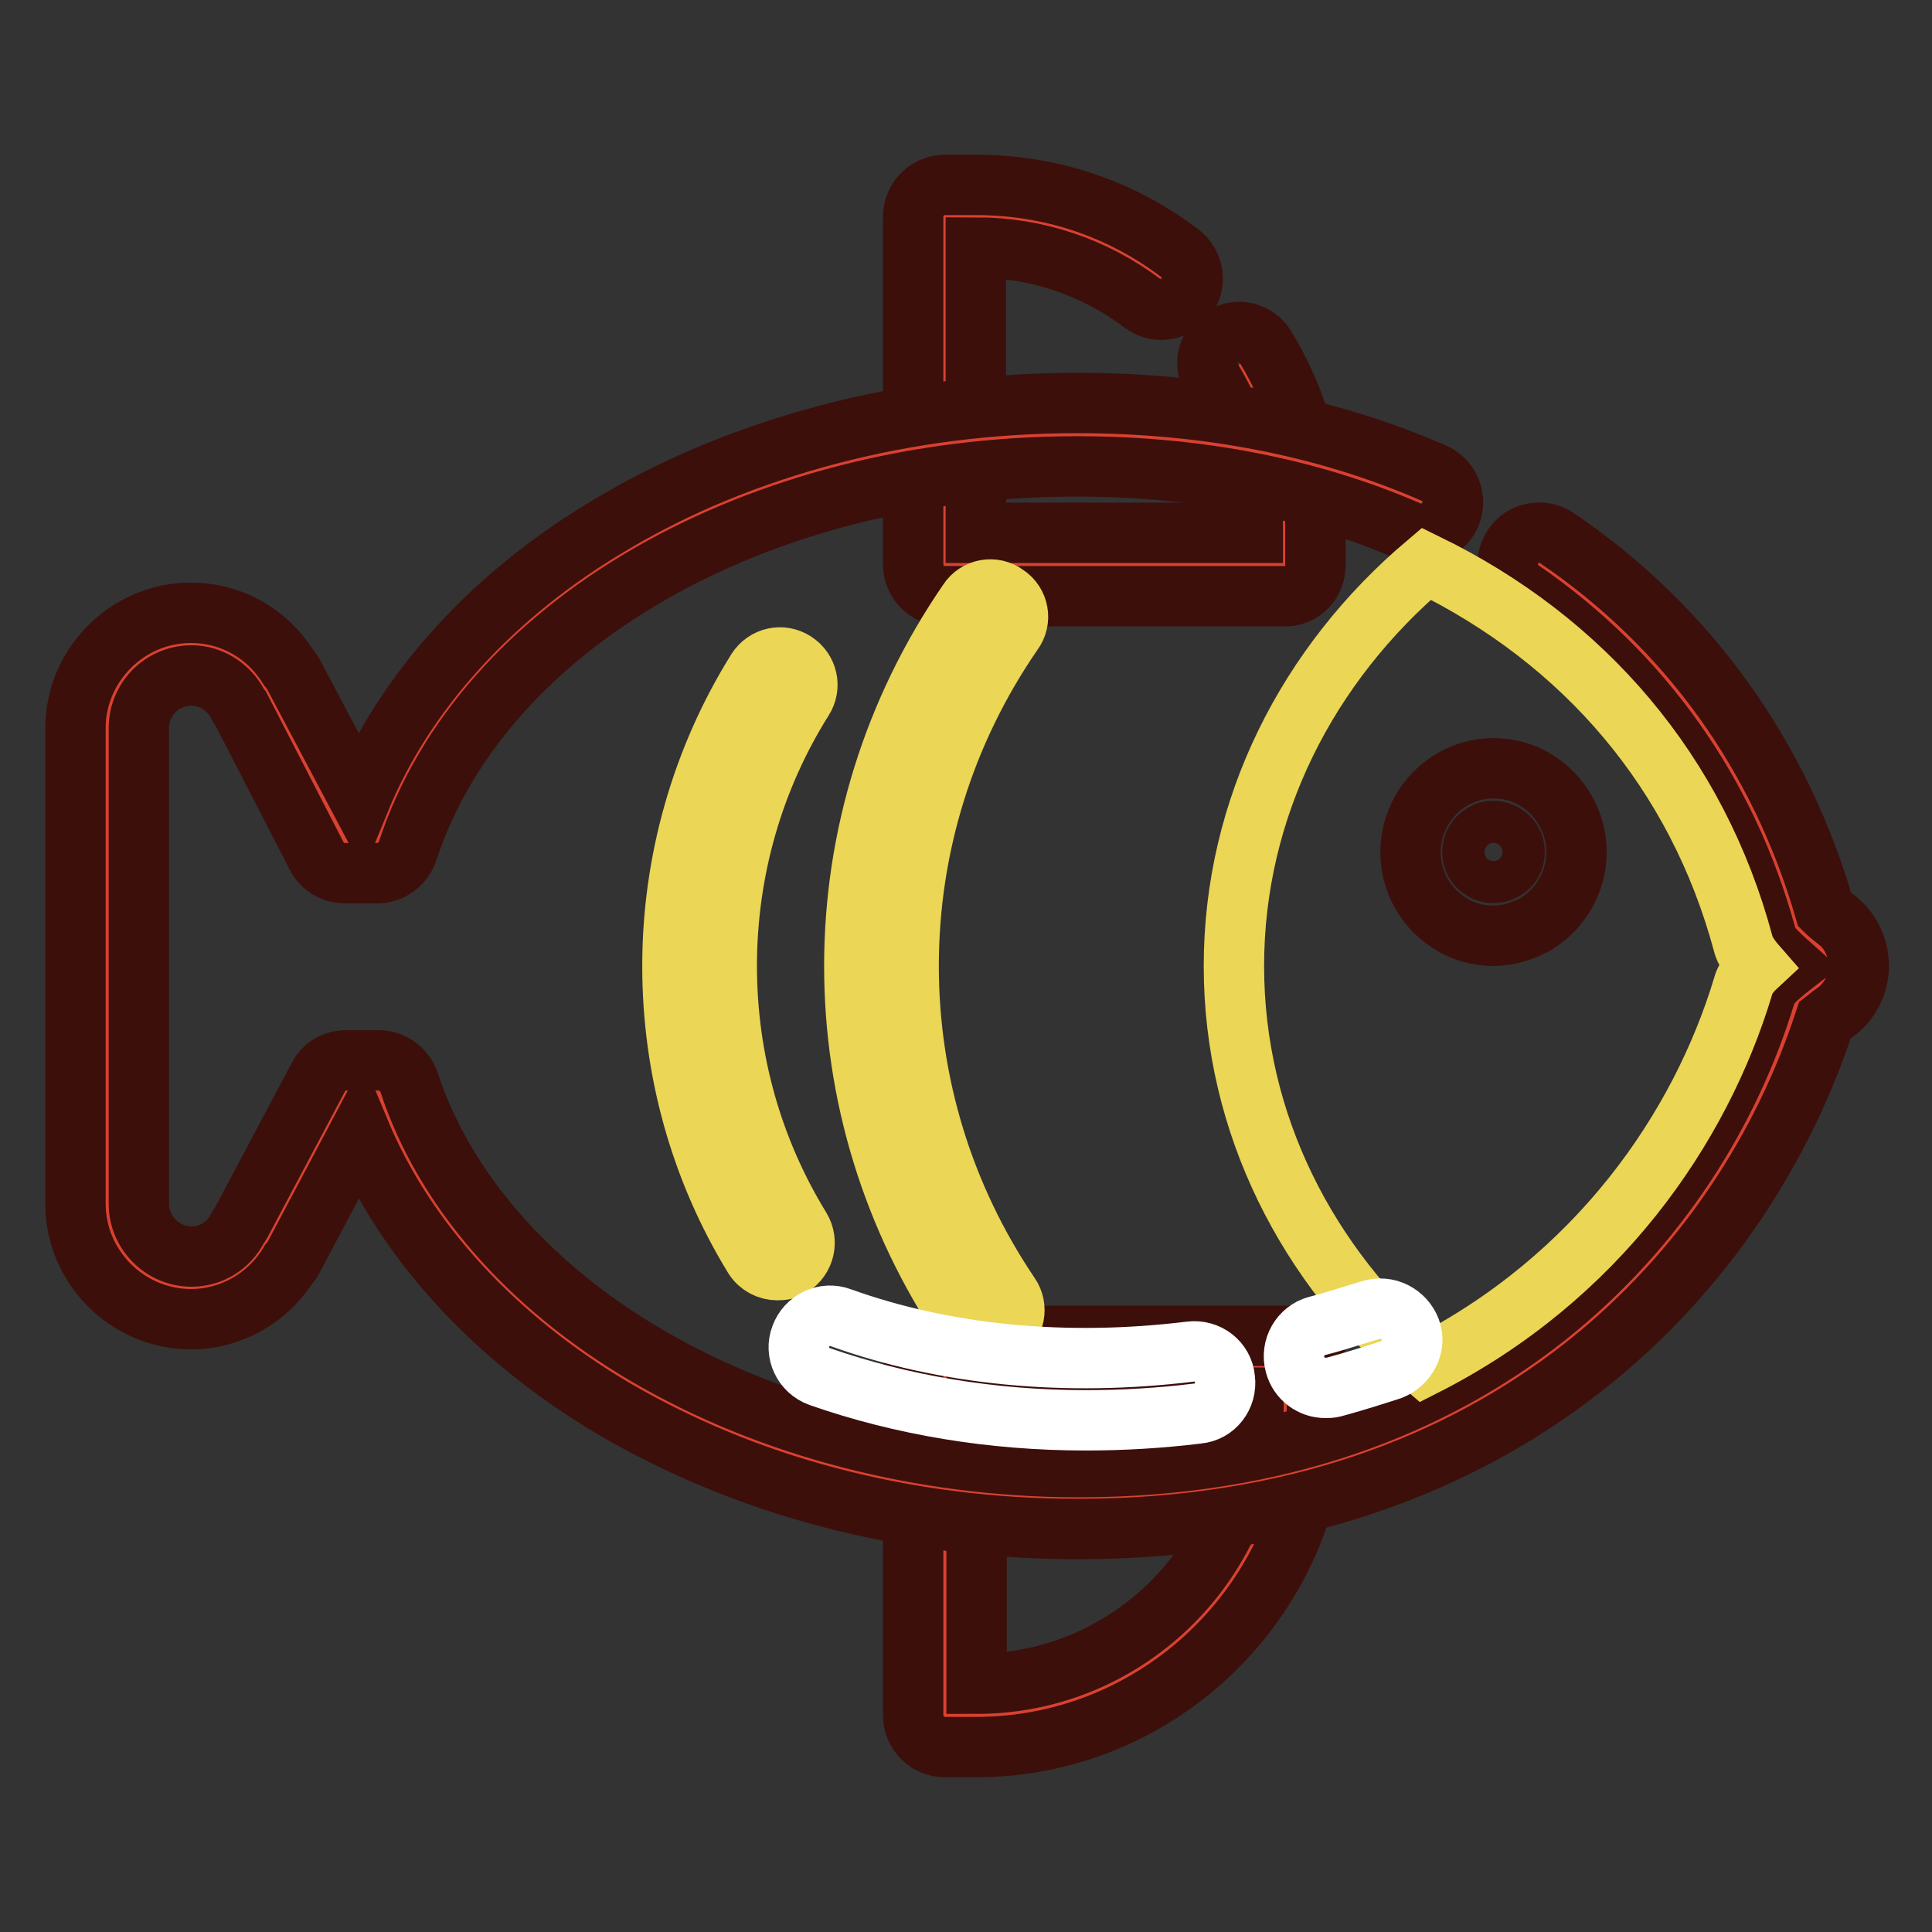 <?xml version="1.0" encoding="utf-8"?>
<!-- Svg Vector Icons : http://www.onlinewebfonts.com/icon -->
<!DOCTYPE svg PUBLIC "-//W3C//DTD SVG 1.1//EN" "http://www.w3.org/Graphics/SVG/1.1/DTD/svg11.dtd">
<svg version="1.1" xmlns="http://www.w3.org/2000/svg" xmlns:xlink="http://www.w3.org/1999/xlink" x="0px" y="0px" viewBox="0 0 256 256" enable-background="new 0 0 256 256" xml:space="preserve">
<rect x="0" y="0" width="256" height="256" fill="#333333" stroke="none"/>
<g> <path stroke-width="8" fill-opacity="0" stroke="#da4130"  d="M164.2,48.3c3.8,6.2,6,13.5,6,21.4v5.2h0h-45.1V28.7h4.1c9.2,0,17.8,3.1,24.6,8.2 M170.3,181.2h-45.1v46.1 h4.1c22.6,0,40.9-18.3,40.9-40.9L170.3,181.2L170.3,181.2L170.3,181.2z"/> <path stroke-width="8" fill-opacity="0" stroke="#3c0f0b"  d="M129.3,231.5h-4.1c-2.3,0-4.2-1.9-4.2-4.2v-46.1c0-2.3,1.9-4.2,4.2-4.2h45.1c2.3,0,4.2,1.9,4.2,4.2 c0,0.2,0,0.3,0,0.5v4.7C174.4,211.2,154.2,231.5,129.3,231.5z M129.4,185.3v37.8c20.2,0,36.7-16.5,36.7-36.8v-1.1H129.4z M170.3,79 h-45.1c-2.3,0-4.2-1.9-4.2-4.2V28.7c0-2.3,1.9-4.2,4.2-4.2h4.1c9.9,0,19.2,3.1,27.1,9.1c1.8,1.4,2.2,4,0.8,5.8 c-1.4,1.8-4,2.2-5.8,0.8c-6.4-4.8-14-7.4-22.1-7.4v37.8h36.7v-1.1c0-6.8-1.9-13.4-5.4-19.2c-1.2-2-0.6-4.5,1.4-5.7 c2-1.2,4.5-0.6,5.7,1.4c4.3,7.1,6.6,15.2,6.6,23.5v4.7c0,0.2,0,0.3,0,0.5C174.4,77.1,172.6,79,170.3,79L170.3,79z"/> <path stroke-width="8" fill-opacity="0" stroke="#da4130"  d="M188.5,66.4c-13.4-5.8-28.8-9-45.7-9c-44.9,0-82.6,23-92.7,53.9h-4.3L35.1,91.1v0.2c-1.9-3.5-5.5-6-9.8-6 c-6.1,0-11.1,5-11.1,11.1v63c0,6.1,5,11.1,11.1,11.1c4.2,0,7.9-2.4,9.8-6v0.2l10.8-20.2h4.3c10.1,30.9,47.8,53.9,92.7,53.9 c55.4,0,85.3-33.7,95-65.5c0.4-0.5,1.6-1.4,2.5-2.1c0.9-0.7,1.5-1.7,1.5-2.9c0-1.1-0.5-2.2-1.4-2.9c-1-0.8-2.1-1.8-2.6-2.3 c-5.5-20.3-17.5-36.7-34.1-48"/> <path stroke-width="8" fill-opacity="0" stroke="#3c0f0b"  d="M142.8,202.6c-11.3,0-22.4-1.4-33-4.2c-10.3-2.7-19.8-6.7-28.4-11.7c-15.9-9.4-27.7-22.3-33.7-36.7 l-8.9,16.8c-0.2,0.3-0.3,0.6-0.6,0.8c-2.8,4.5-7.7,7.2-12.9,7.2c-8.4,0-15.3-6.9-15.3-15.3v-63c0-8.4,6.9-15.3,15.3-15.3 c5.3,0,10.1,2.7,12.9,7.2c0.2,0.2,0.4,0.5,0.6,0.8l8.9,16.8c5.9-14.4,17.7-27.4,33.6-36.7c8.6-5.1,18.2-9,28.4-11.7 c10.6-2.8,21.7-4.2,33-4.2c17.2,0,33.1,3.1,47.3,9.3c2.1,0.9,3.1,3.4,2.2,5.5c-0.9,2.1-3.4,3.1-5.5,2.2c-13.1-5.7-28-8.6-44-8.6 c-42.4,0-78.9,21-88.7,51c-0.6,1.7-2.2,2.9-4,2.9h-4.3c-1.5,0-3-0.8-3.7-2.2L31.9,93.9c-0.2-0.2-0.3-0.4-0.4-0.6 c-1.2-2.3-3.6-3.8-6.1-3.8c-3.9,0-7,3.1-7,7v63c0,3.8,3.1,7,7,7c2.5,0,4.9-1.4,6.1-3.8c0.1-0.2,0.3-0.4,0.4-0.6l10.3-19.4 c0.7-1.4,2.1-2.2,3.7-2.2h4.3c1.8,0,3.4,1.2,4,2.9c4.6,14.1,15.8,27,31.5,36.2c16.2,9.5,36.5,14.8,57.2,14.8 c53.1,0,81.8-32.3,91-62.5c0.2-0.6,0.5-1.1,0.9-1.6c0.6-0.7,1.7-1.6,2.6-2.3c-0.9-0.8-2-1.8-2.6-2.5c-0.4-0.5-0.7-1-0.8-1.6 c-5.2-18.9-16.4-34.7-32.4-45.7c-1.9-1.3-2.4-3.9-1.1-5.8c1.3-1.9,3.9-2.4,5.8-1.1c17.4,11.8,29.6,28.9,35.5,49.3 c0.4,0.4,0.9,0.8,1.4,1.2c0,0,0,0,0.1,0c1.9,1.5,3,3.8,3,6.2c0,2.4-1.2,4.8-3.2,6.2c-0.5,0.3-0.9,0.7-1.3,1 C231.1,168.1,199.9,202.6,142.8,202.6L142.8,202.6z"/> <path stroke-width="8" fill-opacity="0" stroke="#ebd655"  d="M106.1,162.8c1,1.7,0.5,3.9-1.2,5c-0.6,0.4-1.2,0.5-1.9,0.5c-1.2,0-2.4-0.6-3.1-1.7 C92.8,155,89.1,141.7,89.1,128c0-13.9,3.9-27.5,11.2-39.2c1.1-1.7,3.3-2.2,5-1.1c1.7,1.1,2.2,3.3,1.1,5 c-6.6,10.5-10.1,22.7-10.1,35.3C96.3,140.4,99.7,152.4,106.1,162.8L106.1,162.8z M133.8,171.6c1.1,1.6,0.7,3.9-1,5c0,0,0,0,0,0 c-0.6,0.4-1.3,0.6-2,0.6c-1.2,0-2.3-0.6-3-1.6c-9.6-14.3-14.6-30.7-14.6-47.6c0-17.2,5.2-33.9,15.1-48.3c1.1-1.7,3.4-2.1,5-0.9 c1.7,1.1,2.1,3.4,0.9,5c-9.1,13.2-13.8,28.5-13.8,44.2C120.4,143.5,125,158.6,133.8,171.6L133.8,171.6z M231,130.6 c-5.7,19-19.4,38.8-42.3,50.4c-15.5-13.3-25.2-32.1-25.2-53c0-21,9.8-40,25.5-53.3c20.9,10.2,35.9,27.6,42,50.4 c0.1,0.4,0.4,1.3,1.8,2.9C231.4,129.3,231.1,130.2,231,130.6z"/> <path stroke-width="8" fill-opacity="0" stroke="#3c0f0b"  d="M197.9,124c-1.9,0-3.9-0.5-5.5-1.5c-3.4-2-5.5-5.6-5.5-9.6c0-3.9,2.1-7.6,5.5-9.6c1.7-1,3.6-1.5,5.5-1.5 s3.9,0.5,5.5,1.5c3.4,2,5.5,5.7,5.5,9.6s-2.1,7.6-5.5,9.6C201.7,123.4,199.8,124,197.9,124L197.9,124z M197.9,110.1 c-0.5,0-1,0.1-1.4,0.4c-0.9,0.5-1.4,1.4-1.4,2.4c0,1,0.5,1.9,1.4,2.4c0.8,0.5,1.9,0.5,2.8,0c0.9-0.5,1.4-1.4,1.4-2.4 c0-1-0.5-1.9-1.4-2.4C198.8,110.2,198.3,110.1,197.9,110.1z"/> <path stroke-width="8" fill-opacity="0" stroke="#ffffff"  d="M143.9,188.2c-12.5,0-24.4-2-35.3-5.8c-2.2-0.8-3.3-3.2-2.5-5.3c0.8-2.2,3.2-3.3,5.3-2.5 c13.9,5,29.9,6.5,46.3,4.5c2.3-0.3,4.4,1.3,4.6,3.6c0.3,2.3-1.3,4.4-3.6,4.6C153.8,187.9,148.8,188.2,143.9,188.2z M175.6,183.9 c-1.8,0-3.5-1.2-4-3.1c-0.6-2.2,0.7-4.5,2.9-5.1c2.4-0.6,4.7-1.4,7.1-2.1c2.2-0.7,4.5,0.5,5.3,2.6s-0.5,4.5-2.6,5.3 c-2.5,0.8-5,1.6-7.6,2.3C176.3,183.9,176,183.9,175.6,183.9z"/></g>
</svg>